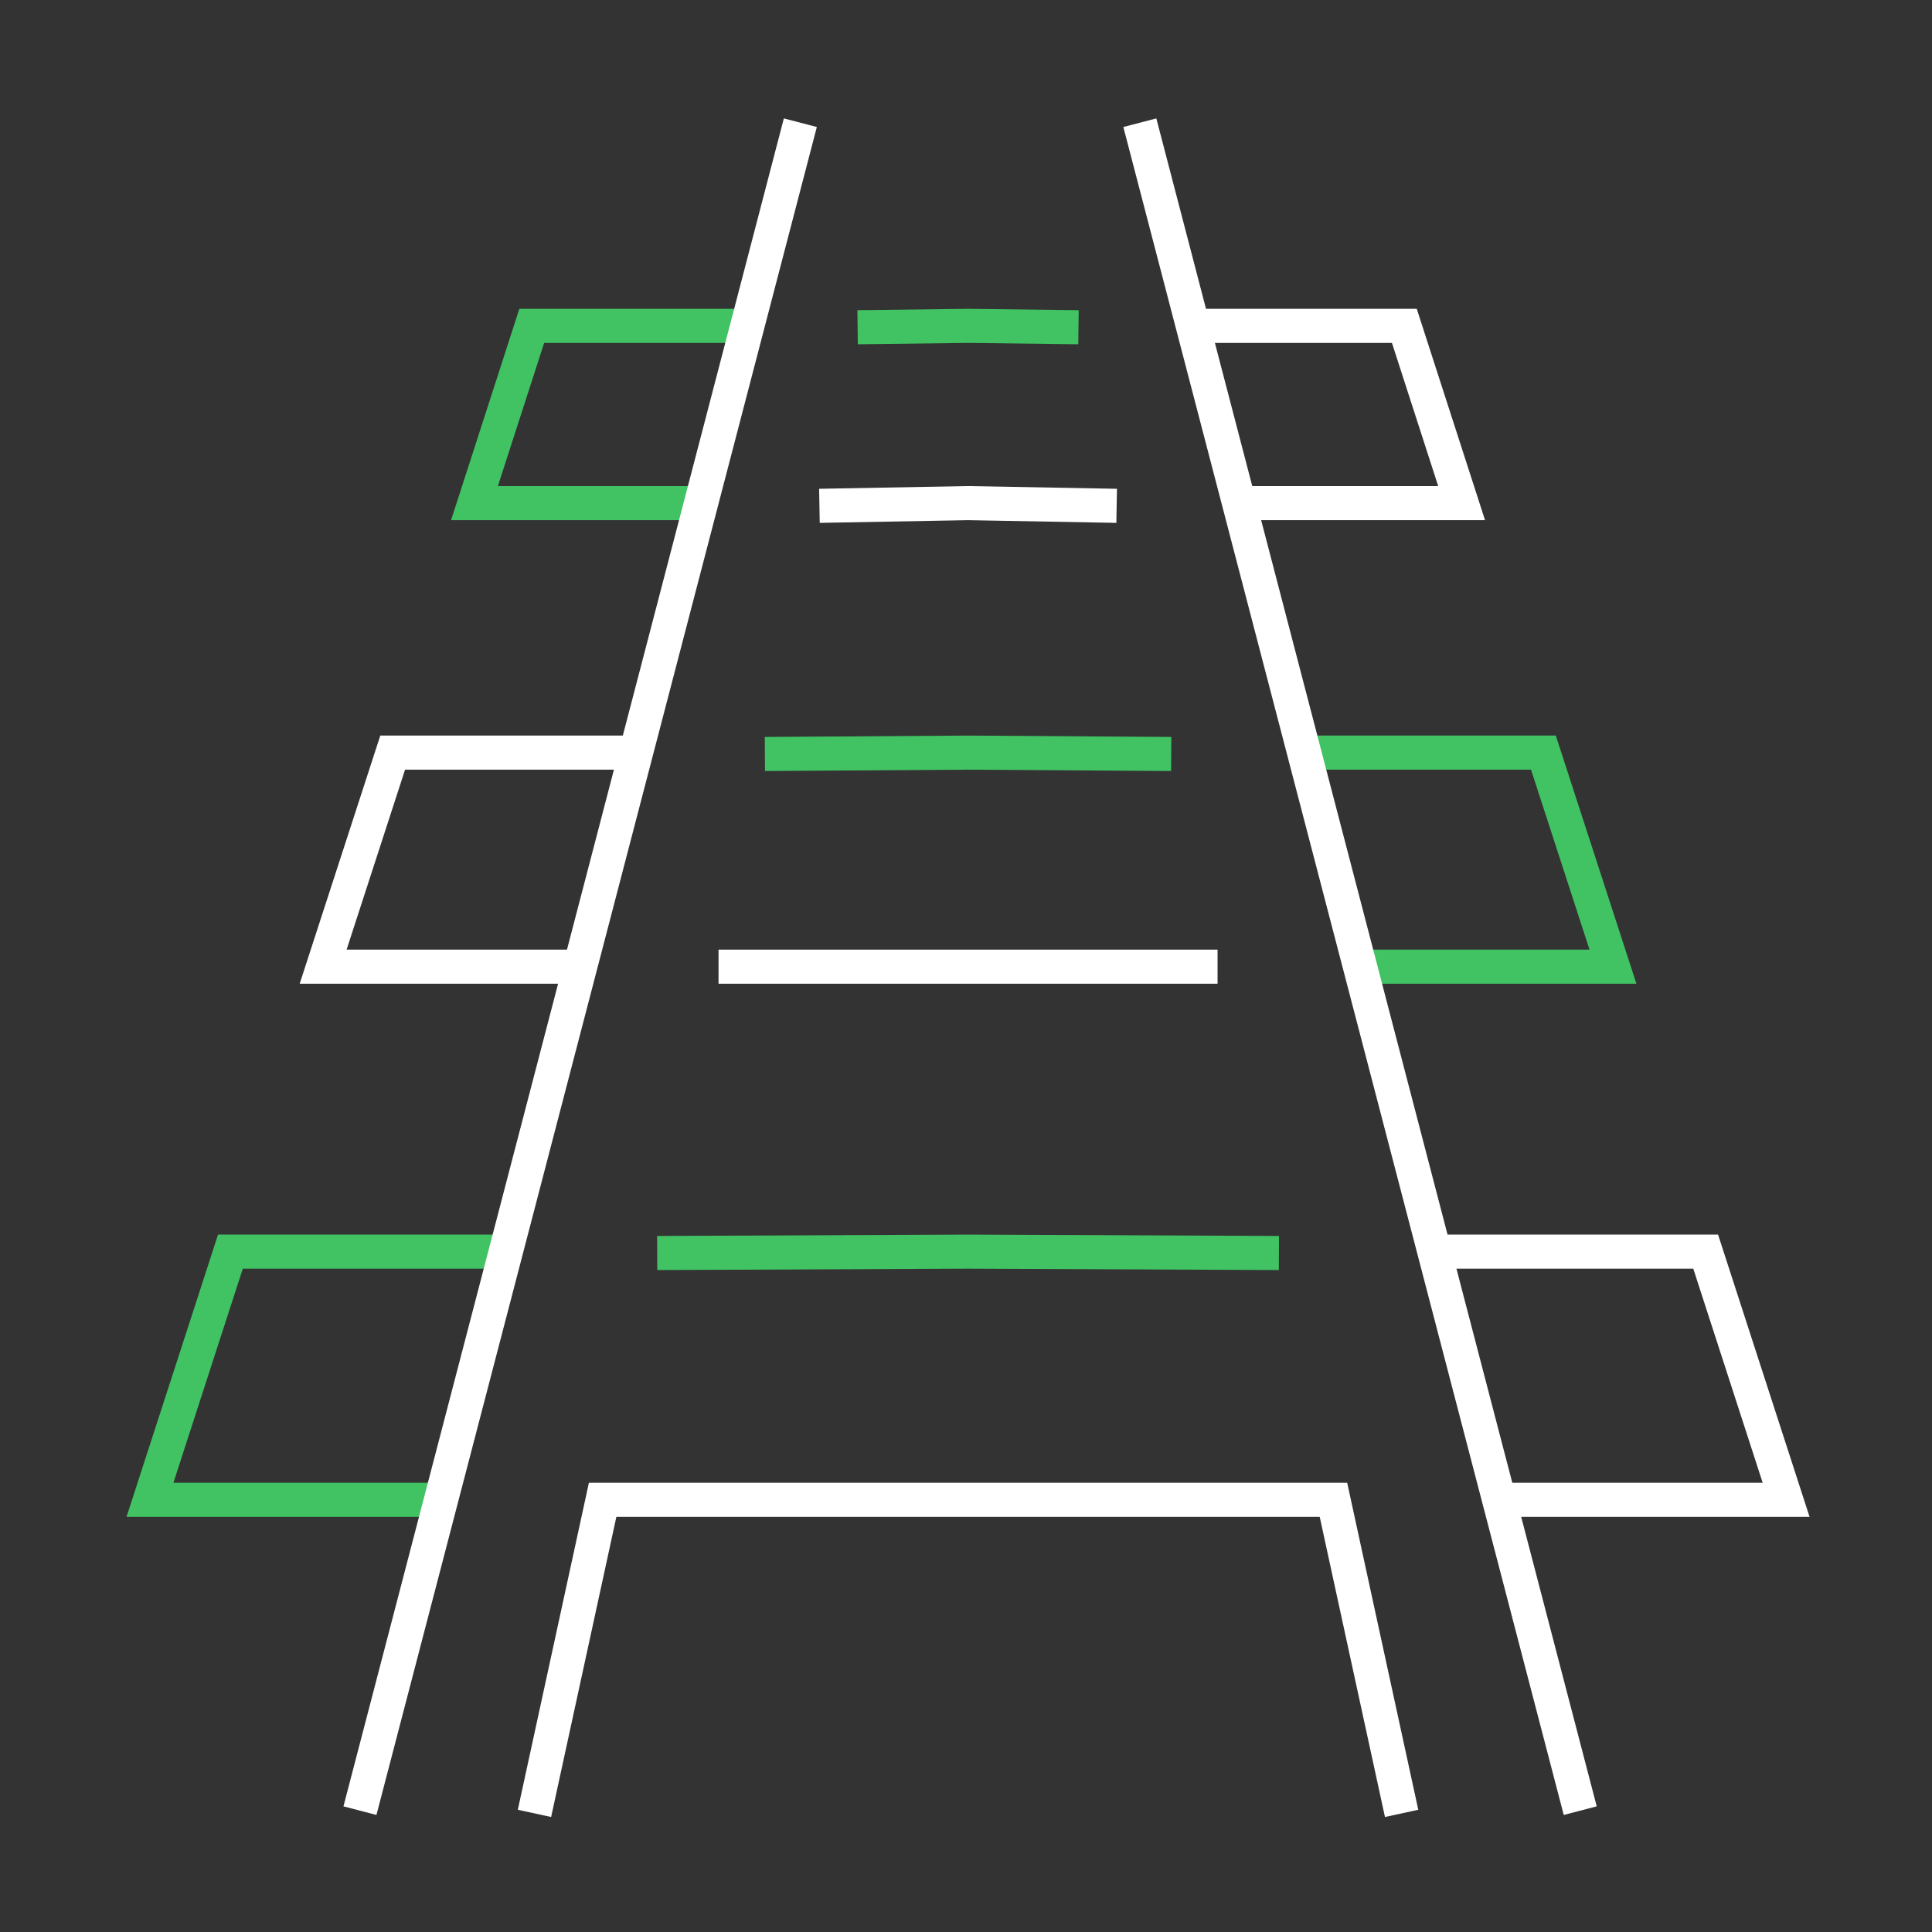 <?xml version="1.0" encoding="utf-8"?>
<!-- Generator: Adobe Illustrator 26.3.1, SVG Export Plug-In . SVG Version: 6.00 Build 0)  -->
<svg version="1.1" id="Gude" xmlns="http://www.w3.org/2000/svg" xmlns:xlink="http://www.w3.org/1999/xlink" x="0px" y="0px"
	 viewBox="0 0 141.7 141.7" style="enable-background:new 0 0 141.7 141.7;" xml:space="preserve">
<rect x="0" y="0" width="141.7" height="141.7" fill="#333333" stroke="none"/>
<style type="text/css">
	.st0{fill:none;stroke:#FFFFFF;stroke-width:2.5;stroke-miterlimit:10;}
	.st1{fill:none;stroke:#41C363;stroke-width:2.5;stroke-miterlimit:10;}
</style>
<polyline class="st0" points="81.9,37.1 71,36.9 60.1,37.1 "/>
<polyline class="st1" points="79.1,24 71,23.9 62.9,24 "/>
<polyline class="st0" points="89.3,70.9 71,70.9 52.7,70.9 "/>
<polyline class="st1" points="85.9,55.3 71,55.2 56.1,55.3 "/>
<polyline class="st1" points="93.8,91.9 71,91.8 48.2,91.9 "/>
<polyline class="st1" points="55.3,23.9 39,23.9 34.8,36.9 51.4,36.9 "/>
<polyline class="st0" points="47.5,55.2 28.8,55.2 23.7,70.9 42.3,70.9 "/>
<polyline class="st1" points="37.1,91.8 16.9,91.8 11,110 31.8,110 "/>
<polyline class="st0" points="86.7,23.9 103,23.9 107.2,36.9 90.9,36.9 "/>
<polyline class="st1" points="95.6,55.2 113.2,55.2 118.3,70.9 99.7,70.9 "/>
<polyline class="st0" points="104.9,91.8 125.1,91.8 131,110 110.2,110 "/>
<polyline class="st0" points="102.8,133 97.8,110 44.2,110 39.2,133 "/>
<line class="st0" x1="115.9" y1="132.8" x2="83.6" y2="9"/>
<line class="st0" x1="26.4" y1="132.8" x2="58.7" y2="9"/>
</svg>
